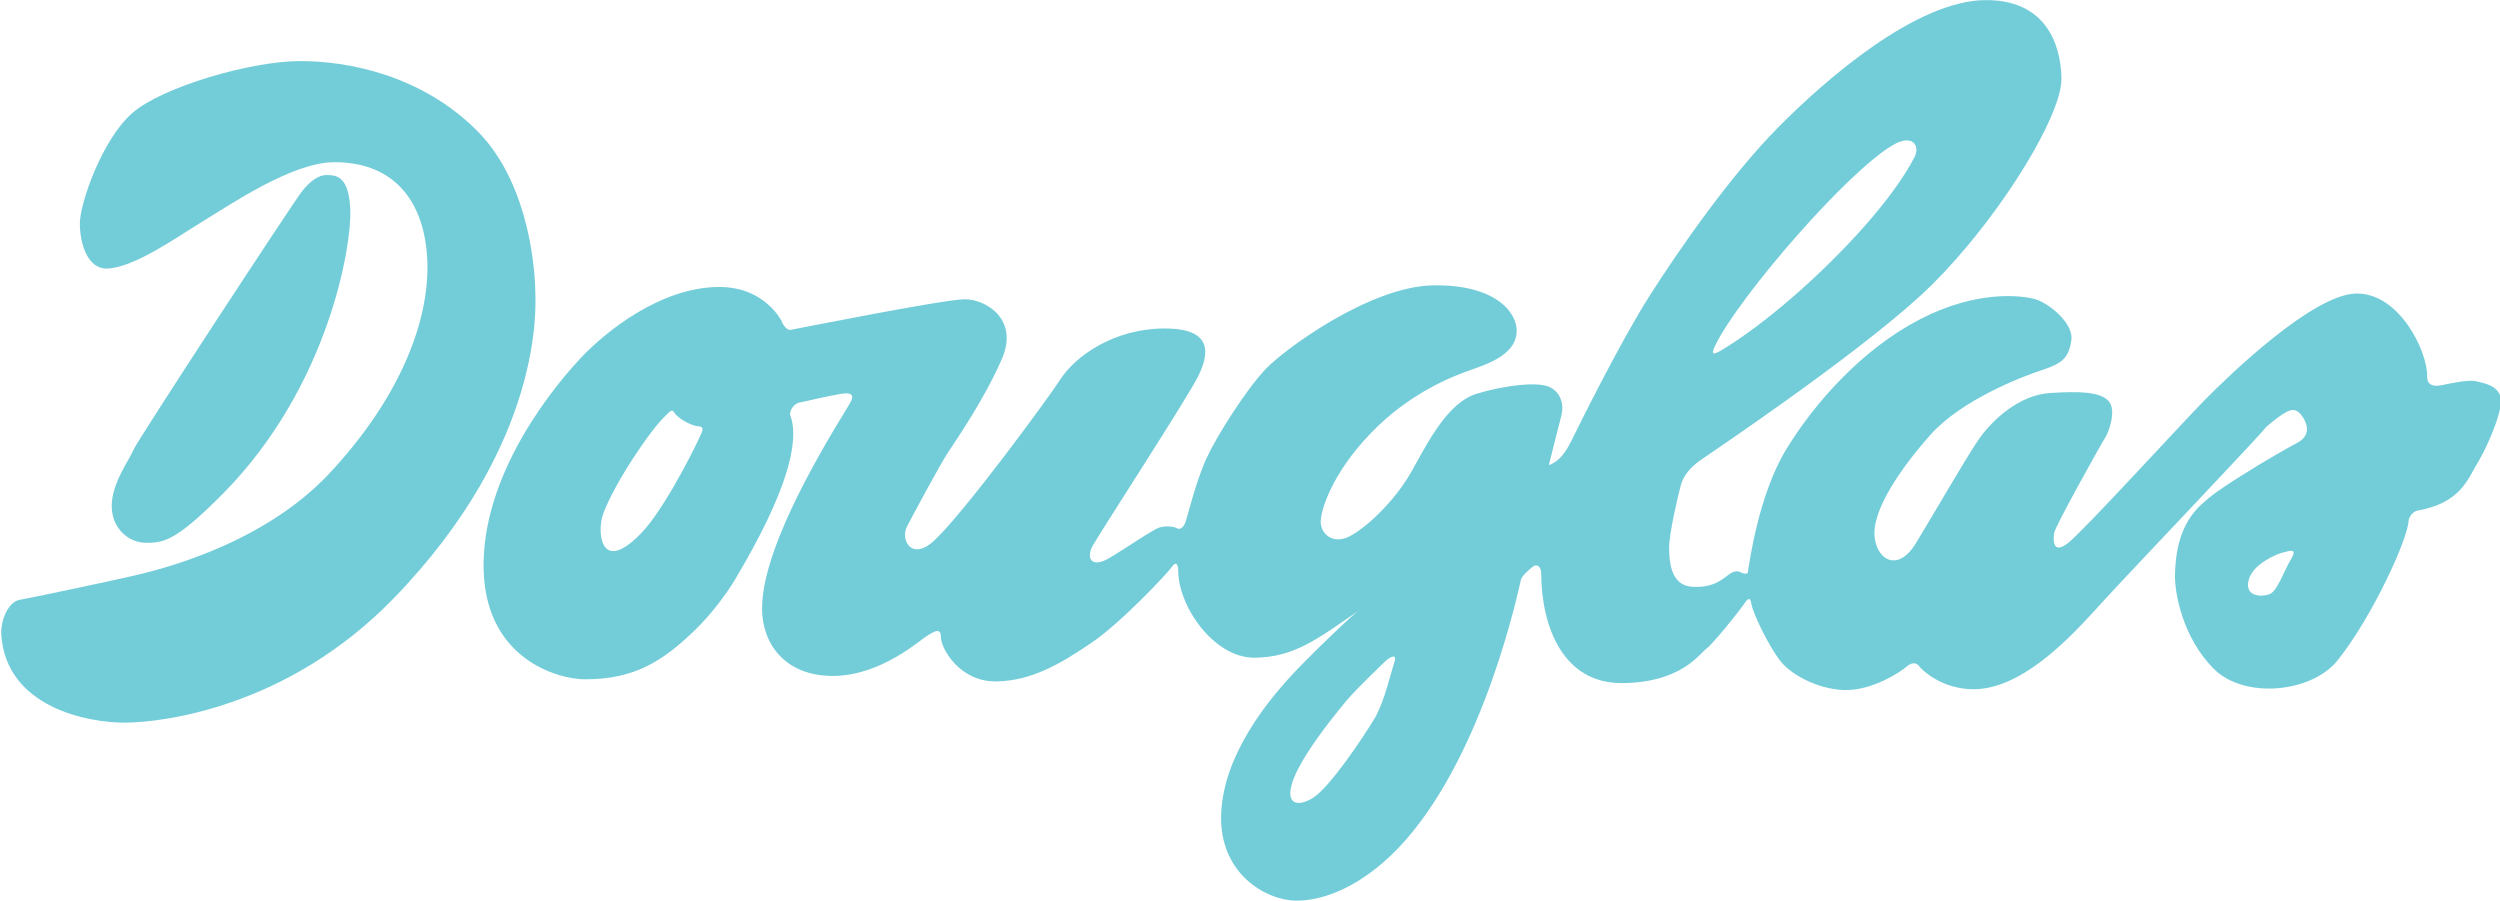 <?xml version="1.0" encoding="UTF-8" standalone="no"?>
<!-- Created with Inkscape (http://www.inkscape.org/) -->

<svg
   xmlns:dc="http://purl.org/dc/elements/1.1/"
   xmlns:cc="http://creativecommons.org/ns#"
   xmlns:rdf="http://www.w3.org/1999/02/22-rdf-syntax-ns#"
   xmlns:svg="http://www.w3.org/2000/svg"
   xmlns="http://www.w3.org/2000/svg"
   xmlns:sodipodi="http://sodipodi.sourceforge.net/DTD/sodipodi-0.dtd"
   xmlns:inkscape="http://www.inkscape.org/namespaces/inkscape"
   width="1000"
   height="360.251"
   viewBox="0 0 264.583 95.317"
   version="1.1"
   id="svg8"
   inkscape:version="0.92.4 (5da689c313, 2019-01-14)"
   sodipodi:docname="A.svg">
  <defs
     id="defs2">
    <pattern
       y="0"
       x="0"
       height="6"
       width="6"
       patternUnits="userSpaceOnUse"
       id="EMFhbasepattern" />
    <clipPath
       clipPathUnits="userSpaceOnUse"
       id="clipPath1270">
      <path
         d="m 1630.673,194.512 h 277.718 v 56.663 h -277.718 z"
         id="path1268"
         inkscape:connector-curvature="0" />
    </clipPath>
    <clipPath
       clipPathUnits="userSpaceOnUse"
       id="clipPath2472">
      <path
         d="m 39.971,97.49 h 60.283 v 68.225 H 39.971 Z"
         id="path2470"
         inkscape:connector-curvature="0" />
    </clipPath>
    <linearGradient
       x1="0"
       y1="0"
       x2="1"
       y2="0"
       gradientUnits="userSpaceOnUse"
       gradientTransform="matrix(-9.9e-6,-149.303,149.303,-9.9e-6,109.238,812.807)"
       spreadMethod="pad"
       id="linearGradient2605">
      <stop
         style="stop-opacity:1;stop-color:#61c3d7"
         offset="0"
         id="stop2601" />
      <stop
         style="stop-opacity:1;stop-color:#1481ab"
         offset="1"
         id="stop2603" />
    </linearGradient>
    <clipPath
       clipPathUnits="userSpaceOnUse"
       id="clipPath5055">
      <path
         d="M 59.367,697.464 H 14.29 V 580.245 h 45.077 z"
         id="path5053"
         inkscape:connector-curvature="0" />
    </clipPath>
    <clipPath
       clipPathUnits="userSpaceOnUse"
       id="clipPath5039">
      <path
         d="M 59.367,697.464 H 14.29 V 580.245 h 45.077 z"
         id="path5037"
         inkscape:connector-curvature="0" />
    </clipPath>
  </defs>
  <sodipodi:namedview
     id="base"
     pagecolor="#ffffff"
     bordercolor="#666666"
     borderopacity="1.0"
     inkscape:pageopacity="0.82352941"
     inkscape:pageshadow="2"
     inkscape:zoom="0.24748738"
     inkscape:cx="1301.0476"
     inkscape:cy="-756.93606"
     inkscape:document-units="px"
     inkscape:current-layer="layer1"
     showgrid="false"
     units="px"
     inkscape:window-width="1920"
     inkscape:window-height="1017"
     inkscape:window-x="1912"
     inkscape:window-y="-8"
     inkscape:window-maximized="1"
     inkscape:pagecheckerboard="true"
     fit-margin-top="0"
     fit-margin-left="0"
     fit-margin-right="0"
     fit-margin-bottom="0" />
  <g
     inkscape:label="Layer 1"
     inkscape:groupmode="layer"
     id="layer1"
     transform="translate(-47.992,1890.872)">
    <g
       id="g5033"
       transform="matrix(0,-2.257,-2.257,0,1622.297,-1756.87)">
      <g
         id="g5035"
         clip-path="url(#clipPath5039)">
        <g
           id="g5041"
           transform="translate(46.776,692.511)">
          <path
             d="m 0,0 c -0.005,0.907 1.159,1.26 2.109,1.266 0.95,0.005 3.98,-1.056 5.199,-2.474 1.218,-1.418 2.409,-5.514 2.423,-7.804 0.014,-2.289 -0.656,-5.749 -3.275,-8.357 -2.619,-2.608 -7.067,-2.721 -7.586,-2.724 -0.518,-0.004 -7.02,-0.457 -14.339,6.651 -5.127,4.979 -5.811,10.85 -5.822,12.577 -0.01,1.728 0.701,5.577 4.112,5.814 0.689,0.048 1.556,-0.336 1.646,-0.854 0.09,-0.518 0.846,-4.098 1.113,-5.263 0.266,-1.165 1.419,-6.082 4.808,-9.258 3.388,-3.176 6.896,-4.623 9.704,-4.606 2.808,0.017 4.916,1.369 4.898,4.393 C 4.978,-8.695 3.016,-5.813 2.231,-4.522 1.445,-3.231 0.051,-1.296 0,0"
             style="fill:#73cdd9;fill-opacity:1;fill-rule:nonzero;stroke:none"
             id="path5043"
             inkscape:connector-curvature="0" />
        </g>
      </g>
    </g>
    <g
       id="g5045"
       transform="matrix(0,-2.257,-2.257,0,82.511,-1872.345)">
      <path
         d="m 0,0 c 0.003,-0.475 -0.036,-1.08 -1.678,-1.133 -1.641,-0.054 -8.235,1.008 -13.254,5.966 -2.304,2.275 -2.307,2.837 -2.312,3.615 -0.005,0.777 0.638,1.602 1.718,1.608 1.08,0.007 2.208,-0.85 2.641,-1.02 C -12.452,8.865 -1.219,1.505 -0.741,1.118 -0.264,0.733 -0.002,0.346 0,0"
         style="fill:#73cdd9;fill-opacity:1;fill-rule:nonzero;stroke:none"
         id="path5047"
         inkscape:connector-curvature="0" />
    </g>
    <g
       id="g5049"
       transform="matrix(0,-2.257,-2.257,0,1622.297,-1756.87)">
      <g
         id="g5051"
         clip-path="url(#clipPath5055)">
        <g
           id="g5057"
           transform="translate(32.247,663.025)">
          <path
             d="m 0,0 c -0.785,0.459 -1.764,1.229 -2.393,1.878 -1.489,1.537 -2.34,2.861 -2.336,5.201 0.003,1.252 0.964,4.801 5.457,4.742 4.493,-0.059 8.532,-3.533 9.661,-4.606 1.13,-1.074 3.262,-3.652 3.279,-6.417 0.014,-2.219 -1.659,-2.967 -1.58,-2.947 -0.173,-0.044 -0.474,-0.262 -0.429,-0.434 0.044,-0.26 1.426,-7.162 1.432,-8.156 0.006,-0.993 -0.935,-2.554 -2.797,-1.745 -1.863,0.809 -3.728,2.094 -4.379,2.522 -0.65,0.428 -3.019,1.687 -3.467,1.923 -0.65,0.341 -1.64,-0.227 -0.683,-1.258 1.308,-1.409 6.626,-5.317 7.552,-5.915 1.128,-0.727 2.391,-2.533 2.405,-4.866 0.015,-2.333 -1.196,-2.124 -2.236,-1.612 -1.04,0.512 -7.415,4.663 -7.978,4.962 -0.564,0.299 -1.038,0.037 -0.557,-0.781 0.48,-0.818 1.352,-2.065 1.44,-2.367 0.088,-0.302 0.047,-0.691 -0.038,-0.821 -0.086,-0.13 0.045,-0.302 0.261,-0.387 0.217,-0.085 1.99,-0.506 3.073,-1.018 1.083,-0.512 3.165,-1.838 4.121,-2.739 0.956,-0.901 3.874,-4.901 3.935,-7.838 0.062,-2.937 -1.271,-3.982 -2.179,-3.944 -0.907,0.037 -1.388,0.985 -1.74,2.02 -0.352,1.034 -1.141,3.016 -3.01,4.819 -1.868,1.803 -3.599,2.354 -4.161,2.35 -0.562,-0.003 -1.076,-0.568 -0.683,-1.343 0.393,-0.775 1.655,-2.15 3.128,-2.962 1.474,-0.811 3.164,-1.708 3.561,-3.002 0.397,-1.293 0.579,-2.847 0.323,-3.41 -0.256,-0.563 -0.86,-0.696 -1.335,-0.57 -0.476,0.127 -2.337,0.591 -2.337,0.591 0.176,-0.474 0.567,-0.775 1.173,-1.073 0.607,-0.299 4.593,-2.262 6.805,-3.674 2.211,-1.411 5.595,-3.767 7.855,-5.999 2.26,-2.232 5.958,-6.486 5.977,-9.726 0.02,-3.24 -2.699,-3.559 -3.693,-3.565 -1.469,-0.009 -4.963,2.008 -7.839,4.413 l 0.963,4.792 c 1.133,-0.996 2.25,-1.824 3.206,-2.316 0.533,-0.274 1.079,0.094 0.599,0.954 -1.19,2.133 -7.121,7.253 -9.382,8.366 -0.26,0.128 -0.607,0.299 -0.301,-0.218 1.194,-2.019 3.568,-4.753 5.878,-6.786 l -0.963,-4.792 c -0.846,0.706 -1.638,1.446 -2.309,2.177 -2.957,3.222 -7.405,9.873 -7.753,10.364 -0.305,0.429 -0.695,0.773 -1.171,0.899 -0.476,0.127 -2.25,0.548 -2.941,0.544 -1.037,-0.006 -1.777,-0.267 -1.808,-1.134 -0.037,-1.037 0.405,-1.395 0.616,-1.724 0.254,-0.397 0.01,-0.485 0.004,-0.691 -0.006,-0.207 0.087,-0.13 0.26,-0.171 0.173,-0.043 3.416,-0.455 5.584,-1.781 2.167,-1.325 4.687,-3.556 6.086,-6.269 1.398,-2.713 1.109,-4.788 0.94,-5.394 -0.169,-0.606 -1.112,-1.821 -1.934,-1.697 -0.821,0.125 -1.082,0.426 -1.39,1.374 -0.309,0.949 -1.406,3.793 -3.057,5.252 -1.65,1.458 -3.428,2.614 -4.594,2.607 -1.167,-0.007 -1.938,-1.049 -0.464,-1.947 1.475,-0.899 3.859,-2.266 4.813,-2.908 0.954,-0.642 2.129,-1.931 2.224,-3.356 0.095,-1.425 0.057,-2.376 -0.372,-2.767 -0.43,-0.392 -1.469,-0.009 -1.729,0.162 -0.26,0.172 -4.161,2.351 -4.464,2.392 -0.303,0.041 -1.037,0.08 -0.471,-0.65 0.566,-0.731 5.605,-5.323 6.735,-6.439 1.13,-1.116 4.955,-5.067 4.968,-7.097 0.012,-2.03 -2.742,-3.329 -3.868,-3.307 -0.411,0.009 -0.517,-0.262 -0.428,-0.694 0.089,-0.431 0.267,-1.251 0.183,-1.597 -0.084,-0.346 -0.208,-1.211 -0.986,-1.172 -0.66,0.033 -2.078,0.635 -2.858,1.106 -0.781,0.47 -1.858,0.802 -2.22,2.793 -0.06,0.329 -0.435,0.43 -0.435,0.43 -0.821,-0.005 -4.546,1.7 -6.586,3.329 -1.527,1.219 -1.841,4.395 -0.382,5.829 1.461,1.435 3.531,1.836 4.482,1.799 0.951,-0.038 2.248,-0.202 3.204,-1.233 0.384,-0.414 0.674,-0.813 1.155,-1.57 l -3.777,-1.443 c -0.212,0.339 -0.517,0.682 -0.907,0.788 -0.778,0.212 -0.817,-0.566 -0.685,-0.954 0.132,-0.388 1.084,-0.685 1.648,-1.027 0.564,-0.342 0.386,0.096 0.3,0.434 -0.022,0.086 -0.143,0.42 -0.356,0.759 l 3.777,1.443 0.213,-0.334 c 0.716,-1.129 1.38,-2.313 1.511,-2.571 0.218,-0.43 0.521,-0.515 0.78,-0.47 0.259,0.044 0.776,0.307 0.774,0.652 -0.003,0.346 -0.598,1.007 -0.829,1.291 0.348,-0.429 -6.424,6.026 -8.038,7.51 -1.26,1.159 -4.212,3.647 -4.227,6.152 -0.009,1.511 0.919,2.452 1.064,2.555 0.141,0.099 0.257,0.304 -0.004,0.604 -0.261,0.301 -1.046,1.506 -1.096,2.716 -0.051,1.209 0.632,2.638 1.362,3.204 0.731,0.566 2.242,1.289 2.67,1.356 0.366,0.057 0.258,0.174 -0.002,0.345 -0.26,0.171 -1.823,1.415 -2.084,1.758 -0.261,0.344 -1.606,1.2 -1.622,3.965 -0.017,2.764 2.645,3.774 5.117,3.789 0.389,0.003 0.474,0.219 0.343,0.391 -0.131,0.172 -0.435,0.516 -0.608,0.558 -0.493,0.12 -7.964,1.678 -12.215,5.411 -1.954,1.716 -2.83,3.611 -2.839,5.08 -0.009,1.469 1.274,3.679 4.082,3.567 1.404,-0.056 2.736,-0.62 3.841,-1.283 l -0.999,-2.758 c -0.383,0.243 -0.759,0.455 -1.093,0.596 -1.213,0.511 -1.512,-0.009 -1.032,-0.827 0.481,-0.818 2.953,-2.444 3.733,-2.915 0.781,-0.47 2.294,-0.806 2.641,-0.933 0.346,-0.128 0.345,0.088 0.084,0.389 0,0 -1.304,1.374 -1.869,1.846 -0.409,0.342 -1.457,1.202 -2.464,1.844 l 0.999,2.758 c 1.106,-0.663 1.985,-1.424 2.485,-1.874 0.999,-0.902 2.999,-3.006 3.174,-3.264 -1.308,1.893 -2.179,3.01 -2.19,4.868 -0.011,1.857 2.353,3.557 4.082,3.567 0.345,0.002 0.431,0.132 0.171,0.303 -0.26,0.172 -2.606,2.36 -3.565,3.78 -0.959,1.419 -1.789,2.797 -1.799,4.481 -0.01,1.685 1.54,2.558 2.058,2.561 0.518,0.004 0.257,0.348 0.082,0.649 -0.175,0.301 -1.87,2.148 -1.884,4.394 -0.014,2.247 1.491,3.336 3.133,3.346 2.604,0.016 6.763,-2.341 9.528,-4.046 0.347,-0.213 0.693,-0.384 0.559,0.393 -0.134,0.776 -0.356,1.639 -0.4,1.898 C 8.204,-2.734 7.844,-2.491 7.641,-2.565 6.403,-3.016 4.007,-2.386 0,0 L 2.364,4.214 C 3.706,3.079 6.636,1.658 6.881,1.577 7.141,1.493 7.12,1.667 7.139,1.795 7.195,2.162 7.538,2.741 7.781,2.879 7.969,2.985 7.823,3.095 7.649,3.267 7.04,3.954 4.437,5.709 3.009,6.219 2.191,6.51 0.112,6.346 2.156,4.4 2.22,4.339 2.289,4.277 2.364,4.214 L 0,0"
             style="fill:#73cdd9;fill-opacity:1;fill-rule:nonzero;stroke:none"
             id="path5059"
             inkscape:connector-curvature="0" />
        </g>
      </g>
    </g>
  </g>
</svg>
